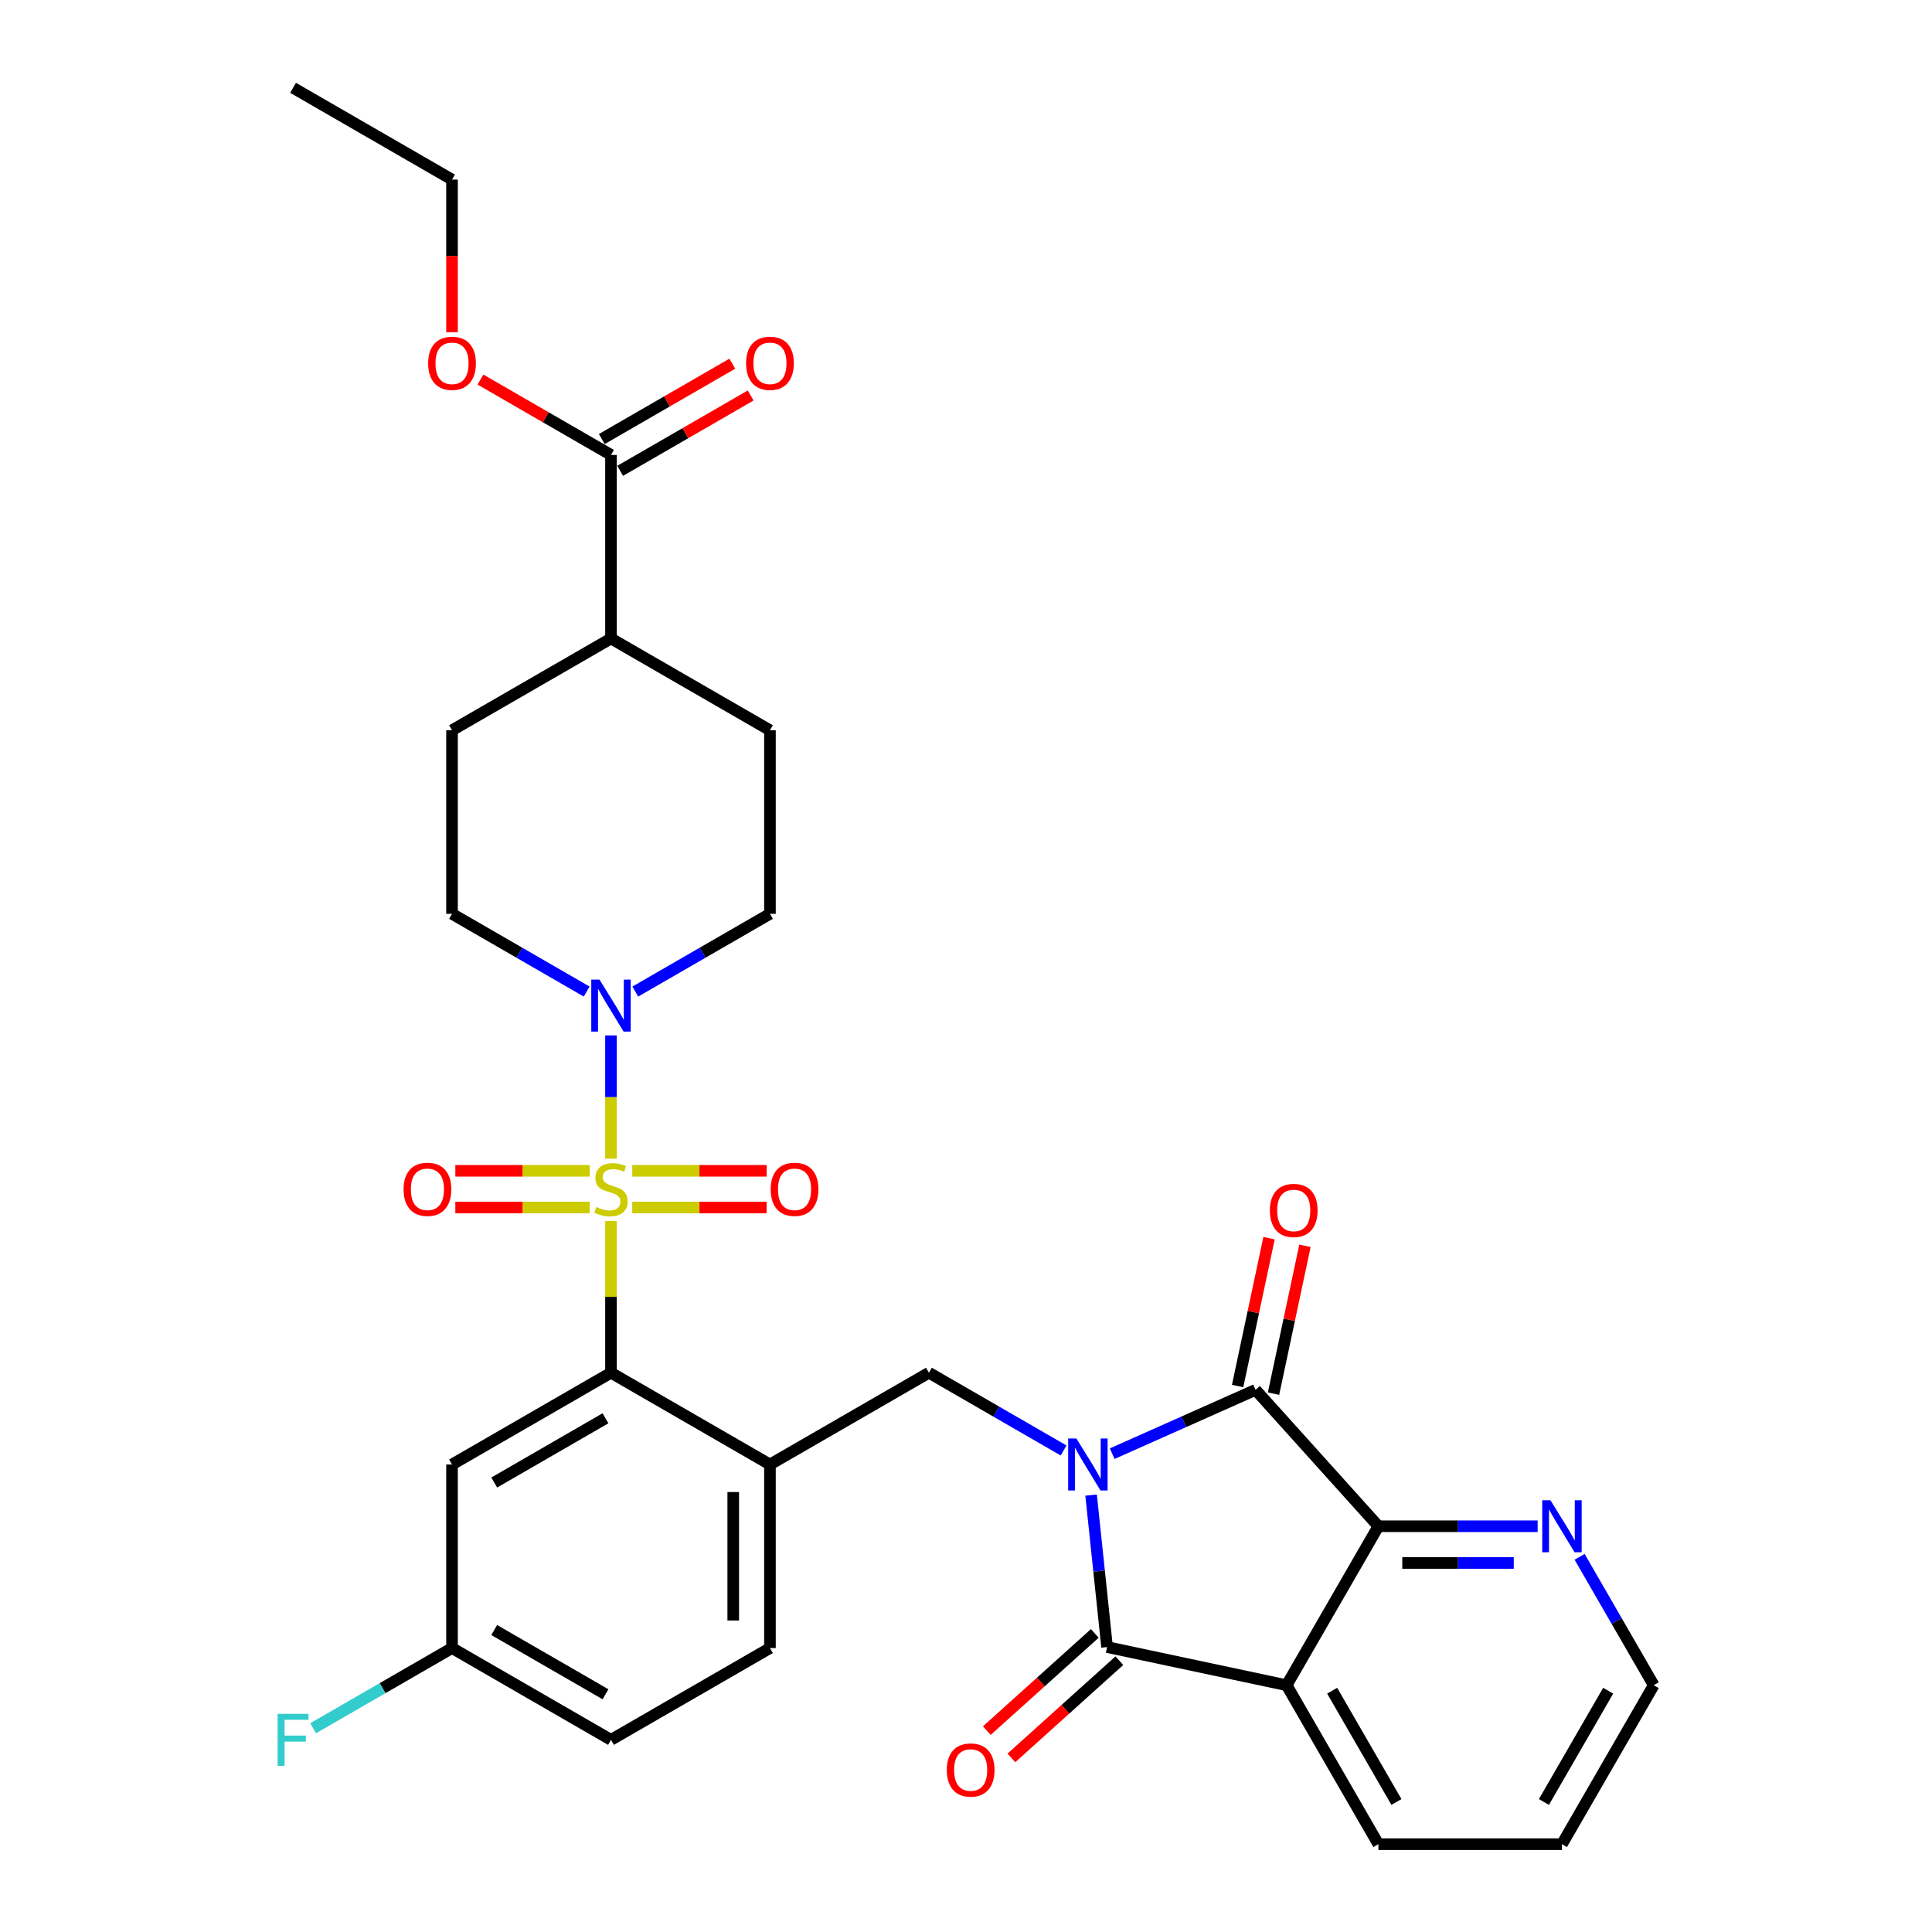 <?xml version='1.0' encoding='iso-8859-1'?>
<svg version='1.1' baseProfile='full'
              xmlns='http://www.w3.org/2000/svg'
                      xmlns:rdkit='http://www.rdkit.org/xml'
                      xmlns:xlink='http://www.w3.org/1999/xlink'
                  xml:space='preserve'
width='1000px' height='1000px' viewBox='0 0 1000 1000'>
<!-- END OF HEADER -->
<rect style='opacity:1.0;fill:#FFFFFF;stroke:none' width='1000' height='1000' x='0' y='0'> </rect>
<path class='bond-1' d='M 564.751,773.851 L 568.884,813.182' style='fill:none;fill-rule:evenodd;stroke:#0000FF;stroke-width:6px;stroke-linecap:butt;stroke-linejoin:miter;stroke-opacity:1' />
<path class='bond-1' d='M 568.884,813.182 L 573.018,852.512' style='fill:none;fill-rule:evenodd;stroke:#000000;stroke-width:6px;stroke-linecap:butt;stroke-linejoin:miter;stroke-opacity:1' />
<path class='bond-2' d='M 575.666,752.422 L 612.774,735.901' style='fill:none;fill-rule:evenodd;stroke:#0000FF;stroke-width:6px;stroke-linecap:butt;stroke-linejoin:miter;stroke-opacity:1' />
<path class='bond-2' d='M 612.774,735.901 L 649.882,719.379' style='fill:none;fill-rule:evenodd;stroke:#000000;stroke-width:6px;stroke-linecap:butt;stroke-linejoin:miter;stroke-opacity:1' />
<path class='bond-7' d='M 550.508,750.76 L 515.657,730.639' style='fill:none;fill-rule:evenodd;stroke:#0000FF;stroke-width:6px;stroke-linecap:butt;stroke-linejoin:miter;stroke-opacity:1' />
<path class='bond-7' d='M 515.657,730.639 L 480.807,710.518' style='fill:none;fill-rule:evenodd;stroke:#000000;stroke-width:6px;stroke-linecap:butt;stroke-linejoin:miter;stroke-opacity:1' />
<path class='bond-0' d='M 316.246,632.022 L 316.246,671.27' style='fill:none;fill-rule:evenodd;stroke:#CCCC00;stroke-width:6px;stroke-linecap:butt;stroke-linejoin:miter;stroke-opacity:1' />
<path class='bond-0' d='M 316.246,671.27 L 316.246,710.518' style='fill:none;fill-rule:evenodd;stroke:#000000;stroke-width:6px;stroke-linecap:butt;stroke-linejoin:miter;stroke-opacity:1' />
<path class='bond-6' d='M 316.246,599.719 L 316.246,567.826' style='fill:none;fill-rule:evenodd;stroke:#CCCC00;stroke-width:6px;stroke-linecap:butt;stroke-linejoin:miter;stroke-opacity:1' />
<path class='bond-6' d='M 316.246,567.826 L 316.246,535.934' style='fill:none;fill-rule:evenodd;stroke:#0000FF;stroke-width:6px;stroke-linecap:butt;stroke-linejoin:miter;stroke-opacity:1' />
<path class='bond-9' d='M 305.244,606.008 L 270.466,606.008' style='fill:none;fill-rule:evenodd;stroke:#CCCC00;stroke-width:6px;stroke-linecap:butt;stroke-linejoin:miter;stroke-opacity:1' />
<path class='bond-9' d='M 270.466,606.008 L 235.688,606.008' style='fill:none;fill-rule:evenodd;stroke:#FF0000;stroke-width:6px;stroke-linecap:butt;stroke-linejoin:miter;stroke-opacity:1' />
<path class='bond-9' d='M 305.244,625.01 L 270.466,625.01' style='fill:none;fill-rule:evenodd;stroke:#CCCC00;stroke-width:6px;stroke-linecap:butt;stroke-linejoin:miter;stroke-opacity:1' />
<path class='bond-9' d='M 270.466,625.01 L 235.688,625.01' style='fill:none;fill-rule:evenodd;stroke:#FF0000;stroke-width:6px;stroke-linecap:butt;stroke-linejoin:miter;stroke-opacity:1' />
<path class='bond-10' d='M 327.248,625.01 L 362.026,625.01' style='fill:none;fill-rule:evenodd;stroke:#CCCC00;stroke-width:6px;stroke-linecap:butt;stroke-linejoin:miter;stroke-opacity:1' />
<path class='bond-10' d='M 362.026,625.01 L 396.804,625.01' style='fill:none;fill-rule:evenodd;stroke:#FF0000;stroke-width:6px;stroke-linecap:butt;stroke-linejoin:miter;stroke-opacity:1' />
<path class='bond-10' d='M 327.248,606.008 L 362.026,606.008' style='fill:none;fill-rule:evenodd;stroke:#CCCC00;stroke-width:6px;stroke-linecap:butt;stroke-linejoin:miter;stroke-opacity:1' />
<path class='bond-10' d='M 362.026,606.008 L 396.804,606.008' style='fill:none;fill-rule:evenodd;stroke:#FF0000;stroke-width:6px;stroke-linecap:butt;stroke-linejoin:miter;stroke-opacity:1' />
<path class='bond-3' d='M 573.018,852.512 L 665.951,872.265' style='fill:none;fill-rule:evenodd;stroke:#000000;stroke-width:6px;stroke-linecap:butt;stroke-linejoin:miter;stroke-opacity:1' />
<path class='bond-14' d='M 566.661,845.451 L 538.721,870.608' style='fill:none;fill-rule:evenodd;stroke:#000000;stroke-width:6px;stroke-linecap:butt;stroke-linejoin:miter;stroke-opacity:1' />
<path class='bond-14' d='M 538.721,870.608 L 510.782,895.765' style='fill:none;fill-rule:evenodd;stroke:#FF0000;stroke-width:6px;stroke-linecap:butt;stroke-linejoin:miter;stroke-opacity:1' />
<path class='bond-14' d='M 579.375,859.572 L 551.436,884.729' style='fill:none;fill-rule:evenodd;stroke:#000000;stroke-width:6px;stroke-linecap:butt;stroke-linejoin:miter;stroke-opacity:1' />
<path class='bond-14' d='M 551.436,884.729 L 523.496,909.886' style='fill:none;fill-rule:evenodd;stroke:#FF0000;stroke-width:6px;stroke-linecap:butt;stroke-linejoin:miter;stroke-opacity:1' />
<path class='bond-5' d='M 649.882,719.379 L 713.456,789.985' style='fill:none;fill-rule:evenodd;stroke:#000000;stroke-width:6px;stroke-linecap:butt;stroke-linejoin:miter;stroke-opacity:1' />
<path class='bond-15' d='M 659.175,721.355 L 667.309,683.087' style='fill:none;fill-rule:evenodd;stroke:#000000;stroke-width:6px;stroke-linecap:butt;stroke-linejoin:miter;stroke-opacity:1' />
<path class='bond-15' d='M 667.309,683.087 L 675.443,644.82' style='fill:none;fill-rule:evenodd;stroke:#FF0000;stroke-width:6px;stroke-linecap:butt;stroke-linejoin:miter;stroke-opacity:1' />
<path class='bond-15' d='M 640.589,717.404 L 648.723,679.137' style='fill:none;fill-rule:evenodd;stroke:#000000;stroke-width:6px;stroke-linecap:butt;stroke-linejoin:miter;stroke-opacity:1' />
<path class='bond-15' d='M 648.723,679.137 L 656.857,640.87' style='fill:none;fill-rule:evenodd;stroke:#FF0000;stroke-width:6px;stroke-linecap:butt;stroke-linejoin:miter;stroke-opacity:1' />
<path class='bond-24' d='M 665.951,872.265 L 713.456,954.545' style='fill:none;fill-rule:evenodd;stroke:#000000;stroke-width:6px;stroke-linecap:butt;stroke-linejoin:miter;stroke-opacity:1' />
<path class='bond-24' d='M 689.533,875.106 L 722.786,932.702' style='fill:none;fill-rule:evenodd;stroke:#000000;stroke-width:6px;stroke-linecap:butt;stroke-linejoin:miter;stroke-opacity:1' />
<path class='bond-32' d='M 665.951,872.265 L 713.456,789.985' style='fill:none;fill-rule:evenodd;stroke:#000000;stroke-width:6px;stroke-linecap:butt;stroke-linejoin:miter;stroke-opacity:1' />
<path class='bond-4' d='M 316.246,710.518 L 398.526,758.023' style='fill:none;fill-rule:evenodd;stroke:#000000;stroke-width:6px;stroke-linecap:butt;stroke-linejoin:miter;stroke-opacity:1' />
<path class='bond-11' d='M 316.246,710.518 L 233.966,758.023' style='fill:none;fill-rule:evenodd;stroke:#000000;stroke-width:6px;stroke-linecap:butt;stroke-linejoin:miter;stroke-opacity:1' />
<path class='bond-11' d='M 313.405,734.1 L 255.809,767.353' style='fill:none;fill-rule:evenodd;stroke:#000000;stroke-width:6px;stroke-linecap:butt;stroke-linejoin:miter;stroke-opacity:1' />
<path class='bond-13' d='M 713.456,789.985 L 754.671,789.985' style='fill:none;fill-rule:evenodd;stroke:#000000;stroke-width:6px;stroke-linecap:butt;stroke-linejoin:miter;stroke-opacity:1' />
<path class='bond-13' d='M 754.671,789.985 L 795.885,789.985' style='fill:none;fill-rule:evenodd;stroke:#0000FF;stroke-width:6px;stroke-linecap:butt;stroke-linejoin:miter;stroke-opacity:1' />
<path class='bond-13' d='M 725.82,808.987 L 754.671,808.987' style='fill:none;fill-rule:evenodd;stroke:#000000;stroke-width:6px;stroke-linecap:butt;stroke-linejoin:miter;stroke-opacity:1' />
<path class='bond-13' d='M 754.671,808.987 L 783.521,808.987' style='fill:none;fill-rule:evenodd;stroke:#0000FF;stroke-width:6px;stroke-linecap:butt;stroke-linejoin:miter;stroke-opacity:1' />
<path class='bond-16' d='M 328.825,513.238 L 363.676,493.117' style='fill:none;fill-rule:evenodd;stroke:#0000FF;stroke-width:6px;stroke-linecap:butt;stroke-linejoin:miter;stroke-opacity:1' />
<path class='bond-16' d='M 363.676,493.117 L 398.526,472.996' style='fill:none;fill-rule:evenodd;stroke:#000000;stroke-width:6px;stroke-linecap:butt;stroke-linejoin:miter;stroke-opacity:1' />
<path class='bond-17' d='M 303.667,513.238 L 268.816,493.117' style='fill:none;fill-rule:evenodd;stroke:#0000FF;stroke-width:6px;stroke-linecap:butt;stroke-linejoin:miter;stroke-opacity:1' />
<path class='bond-17' d='M 268.816,493.117 L 233.966,472.996' style='fill:none;fill-rule:evenodd;stroke:#000000;stroke-width:6px;stroke-linecap:butt;stroke-linejoin:miter;stroke-opacity:1' />
<path class='bond-8' d='M 480.807,710.518 L 398.526,758.023' style='fill:none;fill-rule:evenodd;stroke:#000000;stroke-width:6px;stroke-linecap:butt;stroke-linejoin:miter;stroke-opacity:1' />
<path class='bond-19' d='M 398.526,758.023 L 398.526,853.032' style='fill:none;fill-rule:evenodd;stroke:#000000;stroke-width:6px;stroke-linecap:butt;stroke-linejoin:miter;stroke-opacity:1' />
<path class='bond-19' d='M 379.524,772.274 L 379.524,838.781' style='fill:none;fill-rule:evenodd;stroke:#000000;stroke-width:6px;stroke-linecap:butt;stroke-linejoin:miter;stroke-opacity:1' />
<path class='bond-34' d='M 233.966,758.023 L 233.966,853.032' style='fill:none;fill-rule:evenodd;stroke:#000000;stroke-width:6px;stroke-linecap:butt;stroke-linejoin:miter;stroke-opacity:1' />
<path class='bond-12' d='M 316.246,235.473 L 316.246,330.482' style='fill:none;fill-rule:evenodd;stroke:#000000;stroke-width:6px;stroke-linecap:butt;stroke-linejoin:miter;stroke-opacity:1' />
<path class='bond-20' d='M 320.996,243.701 L 354.773,224.2' style='fill:none;fill-rule:evenodd;stroke:#000000;stroke-width:6px;stroke-linecap:butt;stroke-linejoin:miter;stroke-opacity:1' />
<path class='bond-20' d='M 354.773,224.2 L 388.55,204.699' style='fill:none;fill-rule:evenodd;stroke:#FF0000;stroke-width:6px;stroke-linecap:butt;stroke-linejoin:miter;stroke-opacity:1' />
<path class='bond-20' d='M 311.495,227.245 L 345.272,207.744' style='fill:none;fill-rule:evenodd;stroke:#000000;stroke-width:6px;stroke-linecap:butt;stroke-linejoin:miter;stroke-opacity:1' />
<path class='bond-20' d='M 345.272,207.744 L 379.049,188.242' style='fill:none;fill-rule:evenodd;stroke:#FF0000;stroke-width:6px;stroke-linecap:butt;stroke-linejoin:miter;stroke-opacity:1' />
<path class='bond-25' d='M 316.246,235.473 L 282.469,215.972' style='fill:none;fill-rule:evenodd;stroke:#000000;stroke-width:6px;stroke-linecap:butt;stroke-linejoin:miter;stroke-opacity:1' />
<path class='bond-25' d='M 282.469,215.972 L 248.692,196.471' style='fill:none;fill-rule:evenodd;stroke:#FF0000;stroke-width:6px;stroke-linecap:butt;stroke-linejoin:miter;stroke-opacity:1' />
<path class='bond-28' d='M 817.603,805.813 L 836.786,839.039' style='fill:none;fill-rule:evenodd;stroke:#0000FF;stroke-width:6px;stroke-linecap:butt;stroke-linejoin:miter;stroke-opacity:1' />
<path class='bond-28' d='M 836.786,839.039 L 855.969,872.265' style='fill:none;fill-rule:evenodd;stroke:#000000;stroke-width:6px;stroke-linecap:butt;stroke-linejoin:miter;stroke-opacity:1' />
<path class='bond-21' d='M 398.526,472.996 L 398.526,377.986' style='fill:none;fill-rule:evenodd;stroke:#000000;stroke-width:6px;stroke-linecap:butt;stroke-linejoin:miter;stroke-opacity:1' />
<path class='bond-22' d='M 233.966,472.996 L 233.966,377.986' style='fill:none;fill-rule:evenodd;stroke:#000000;stroke-width:6px;stroke-linecap:butt;stroke-linejoin:miter;stroke-opacity:1' />
<path class='bond-18' d='M 316.246,330.482 L 233.966,377.986' style='fill:none;fill-rule:evenodd;stroke:#000000;stroke-width:6px;stroke-linecap:butt;stroke-linejoin:miter;stroke-opacity:1' />
<path class='bond-35' d='M 316.246,330.482 L 398.526,377.986' style='fill:none;fill-rule:evenodd;stroke:#000000;stroke-width:6px;stroke-linecap:butt;stroke-linejoin:miter;stroke-opacity:1' />
<path class='bond-26' d='M 398.526,853.032 L 316.246,900.537' style='fill:none;fill-rule:evenodd;stroke:#000000;stroke-width:6px;stroke-linecap:butt;stroke-linejoin:miter;stroke-opacity:1' />
<path class='bond-23' d='M 233.966,853.032 L 316.246,900.537' style='fill:none;fill-rule:evenodd;stroke:#000000;stroke-width:6px;stroke-linecap:butt;stroke-linejoin:miter;stroke-opacity:1' />
<path class='bond-23' d='M 255.809,843.702 L 313.405,876.955' style='fill:none;fill-rule:evenodd;stroke:#000000;stroke-width:6px;stroke-linecap:butt;stroke-linejoin:miter;stroke-opacity:1' />
<path class='bond-27' d='M 233.966,853.032 L 198.013,873.789' style='fill:none;fill-rule:evenodd;stroke:#000000;stroke-width:6px;stroke-linecap:butt;stroke-linejoin:miter;stroke-opacity:1' />
<path class='bond-27' d='M 198.013,873.789 L 162.06,894.547' style='fill:none;fill-rule:evenodd;stroke:#33CCCC;stroke-width:6px;stroke-linecap:butt;stroke-linejoin:miter;stroke-opacity:1' />
<path class='bond-30' d='M 713.456,954.545 L 808.465,954.545' style='fill:none;fill-rule:evenodd;stroke:#000000;stroke-width:6px;stroke-linecap:butt;stroke-linejoin:miter;stroke-opacity:1' />
<path class='bond-29' d='M 233.966,171.988 L 233.966,132.473' style='fill:none;fill-rule:evenodd;stroke:#FF0000;stroke-width:6px;stroke-linecap:butt;stroke-linejoin:miter;stroke-opacity:1' />
<path class='bond-29' d='M 233.966,132.473 L 233.966,92.959' style='fill:none;fill-rule:evenodd;stroke:#000000;stroke-width:6px;stroke-linecap:butt;stroke-linejoin:miter;stroke-opacity:1' />
<path class='bond-33' d='M 855.969,872.265 L 808.465,954.545' style='fill:none;fill-rule:evenodd;stroke:#000000;stroke-width:6px;stroke-linecap:butt;stroke-linejoin:miter;stroke-opacity:1' />
<path class='bond-33' d='M 832.387,875.106 L 799.134,932.702' style='fill:none;fill-rule:evenodd;stroke:#000000;stroke-width:6px;stroke-linecap:butt;stroke-linejoin:miter;stroke-opacity:1' />
<path class='bond-31' d='M 233.966,92.959 L 151.685,45.455' style='fill:none;fill-rule:evenodd;stroke:#000000;stroke-width:6px;stroke-linecap:butt;stroke-linejoin:miter;stroke-opacity:1' />
<path  class='atom-0' d='M 557.139 744.57
L 565.956 758.821
Q 566.83 760.227, 568.236 762.773
Q 569.643 765.32, 569.719 765.472
L 569.719 744.57
L 573.291 744.57
L 573.291 771.476
L 569.605 771.476
L 560.142 755.895
Q 559.039 754.071, 557.861 751.98
Q 556.721 749.89, 556.379 749.244
L 556.379 771.476
L 552.883 771.476
L 552.883 744.57
L 557.139 744.57
' fill='#0000FF'/>
<path  class='atom-1' d='M 308.645 624.744
Q 308.949 624.858, 310.203 625.39
Q 311.457 625.922, 312.826 626.264
Q 314.232 626.568, 315.6 626.568
Q 318.146 626.568, 319.628 625.352
Q 321.11 624.098, 321.11 621.932
Q 321.11 620.45, 320.35 619.538
Q 319.628 618.626, 318.488 618.132
Q 317.348 617.637, 315.448 617.067
Q 313.054 616.345, 311.609 615.661
Q 310.203 614.977, 309.177 613.533
Q 308.189 612.089, 308.189 609.657
Q 308.189 606.274, 310.469 604.184
Q 312.788 602.094, 317.348 602.094
Q 320.464 602.094, 323.999 603.576
L 323.125 606.502
Q 319.894 605.172, 317.462 605.172
Q 314.84 605.172, 313.396 606.274
Q 311.952 607.339, 311.99 609.201
Q 311.99 610.645, 312.712 611.519
Q 313.472 612.393, 314.536 612.887
Q 315.638 613.381, 317.462 613.951
Q 319.894 614.711, 321.338 615.471
Q 322.783 616.231, 323.809 617.79
Q 324.873 619.31, 324.873 621.932
Q 324.873 625.656, 322.365 627.67
Q 319.894 629.647, 315.752 629.647
Q 313.358 629.647, 311.533 629.115
Q 309.747 628.621, 307.619 627.746
L 308.645 624.744
' fill='#CCCC00'/>
<path  class='atom-7' d='M 310.298 507.047
L 319.115 521.298
Q 319.989 522.704, 321.395 525.251
Q 322.802 527.797, 322.878 527.949
L 322.878 507.047
L 326.45 507.047
L 326.45 533.953
L 322.764 533.953
L 313.301 518.372
Q 312.199 516.548, 311.02 514.458
Q 309.88 512.367, 309.538 511.721
L 309.538 533.953
L 306.042 533.953
L 306.042 507.047
L 310.298 507.047
' fill='#0000FF'/>
<path  class='atom-10' d='M 208.886 615.585
Q 208.886 609.125, 212.078 605.514
Q 215.27 601.904, 221.237 601.904
Q 227.203 601.904, 230.396 605.514
Q 233.588 609.125, 233.588 615.585
Q 233.588 622.122, 230.358 625.846
Q 227.127 629.533, 221.237 629.533
Q 215.308 629.533, 212.078 625.846
Q 208.886 622.16, 208.886 615.585
M 221.237 626.492
Q 225.341 626.492, 227.545 623.756
Q 229.788 620.982, 229.788 615.585
Q 229.788 610.303, 227.545 607.643
Q 225.341 604.944, 221.237 604.944
Q 217.132 604.944, 214.89 607.605
Q 212.686 610.265, 212.686 615.585
Q 212.686 621.02, 214.89 623.756
Q 217.132 626.492, 221.237 626.492
' fill='#FF0000'/>
<path  class='atom-11' d='M 398.904 615.585
Q 398.904 609.125, 402.096 605.514
Q 405.288 601.904, 411.255 601.904
Q 417.222 601.904, 420.414 605.514
Q 423.606 609.125, 423.606 615.585
Q 423.606 622.122, 420.376 625.846
Q 417.146 629.533, 411.255 629.533
Q 405.326 629.533, 402.096 625.846
Q 398.904 622.16, 398.904 615.585
M 411.255 626.492
Q 415.359 626.492, 417.564 623.756
Q 419.806 620.982, 419.806 615.585
Q 419.806 610.303, 417.564 607.643
Q 415.359 604.944, 411.255 604.944
Q 407.151 604.944, 404.908 607.605
Q 402.704 610.265, 402.704 615.585
Q 402.704 621.02, 404.908 623.756
Q 407.151 626.492, 411.255 626.492
' fill='#FF0000'/>
<path  class='atom-14' d='M 802.517 776.532
L 811.334 790.783
Q 812.208 792.189, 813.614 794.735
Q 815.02 797.282, 815.096 797.434
L 815.096 776.532
L 818.669 776.532
L 818.669 803.438
L 814.982 803.438
L 805.519 787.857
Q 804.417 786.032, 803.239 783.942
Q 802.099 781.852, 801.757 781.206
L 801.757 803.438
L 798.261 803.438
L 798.261 776.532
L 802.517 776.532
' fill='#0000FF'/>
<path  class='atom-15' d='M 490.061 916.161
Q 490.061 909.701, 493.254 906.09
Q 496.446 902.48, 502.413 902.48
Q 508.379 902.48, 511.571 906.09
Q 514.764 909.701, 514.764 916.161
Q 514.764 922.698, 511.533 926.422
Q 508.303 930.108, 502.413 930.108
Q 496.484 930.108, 493.254 926.422
Q 490.061 922.736, 490.061 916.161
M 502.413 927.068
Q 506.517 927.068, 508.721 924.332
Q 510.963 921.558, 510.963 916.161
Q 510.963 910.879, 508.721 908.218
Q 506.517 905.52, 502.413 905.52
Q 498.308 905.52, 496.066 908.18
Q 493.862 910.841, 493.862 916.161
Q 493.862 921.596, 496.066 924.332
Q 498.308 927.068, 502.413 927.068
' fill='#FF0000'/>
<path  class='atom-16' d='M 657.284 626.522
Q 657.284 620.062, 660.477 616.451
Q 663.669 612.841, 669.636 612.841
Q 675.602 612.841, 678.794 616.451
Q 681.987 620.062, 681.987 626.522
Q 681.987 633.059, 678.756 636.783
Q 675.526 640.47, 669.636 640.47
Q 663.707 640.47, 660.477 636.783
Q 657.284 633.097, 657.284 626.522
M 669.636 637.429
Q 673.74 637.429, 675.944 634.693
Q 678.186 631.919, 678.186 626.522
Q 678.186 621.24, 675.944 618.58
Q 673.74 615.881, 669.636 615.881
Q 665.531 615.881, 663.289 618.542
Q 661.085 621.202, 661.085 626.522
Q 661.085 631.957, 663.289 634.693
Q 665.531 637.429, 669.636 637.429
' fill='#FF0000'/>
<path  class='atom-21' d='M 386.175 188.044
Q 386.175 181.584, 389.367 177.973
Q 392.56 174.363, 398.526 174.363
Q 404.493 174.363, 407.685 177.973
Q 410.877 181.584, 410.877 188.044
Q 410.877 194.581, 407.647 198.305
Q 404.417 201.992, 398.526 201.992
Q 392.598 201.992, 389.367 198.305
Q 386.175 194.619, 386.175 188.044
M 398.526 198.951
Q 402.631 198.951, 404.835 196.215
Q 407.077 193.441, 407.077 188.044
Q 407.077 182.762, 404.835 180.101
Q 402.631 177.403, 398.526 177.403
Q 394.422 177.403, 392.18 180.063
Q 389.975 182.724, 389.975 188.044
Q 389.975 193.479, 392.18 196.215
Q 394.422 198.951, 398.526 198.951
' fill='#FF0000'/>
<path  class='atom-26' d='M 221.614 188.044
Q 221.614 181.584, 224.807 177.973
Q 227.999 174.363, 233.966 174.363
Q 239.932 174.363, 243.125 177.973
Q 246.317 181.584, 246.317 188.044
Q 246.317 194.581, 243.086 198.305
Q 239.856 201.992, 233.966 201.992
Q 228.037 201.992, 224.807 198.305
Q 221.614 194.619, 221.614 188.044
M 233.966 198.951
Q 238.07 198.951, 240.274 196.215
Q 242.516 193.441, 242.516 188.044
Q 242.516 182.762, 240.274 180.101
Q 238.07 177.403, 233.966 177.403
Q 229.861 177.403, 227.619 180.063
Q 225.415 182.724, 225.415 188.044
Q 225.415 193.479, 227.619 196.215
Q 229.861 198.951, 233.966 198.951
' fill='#FF0000'/>
<path  class='atom-28' d='M 143.686 887.083
L 159.685 887.083
L 159.685 890.162
L 147.296 890.162
L 147.296 898.332
L 158.317 898.332
L 158.317 901.449
L 147.296 901.449
L 147.296 913.99
L 143.686 913.99
L 143.686 887.083
' fill='#33CCCC'/>
</svg>
